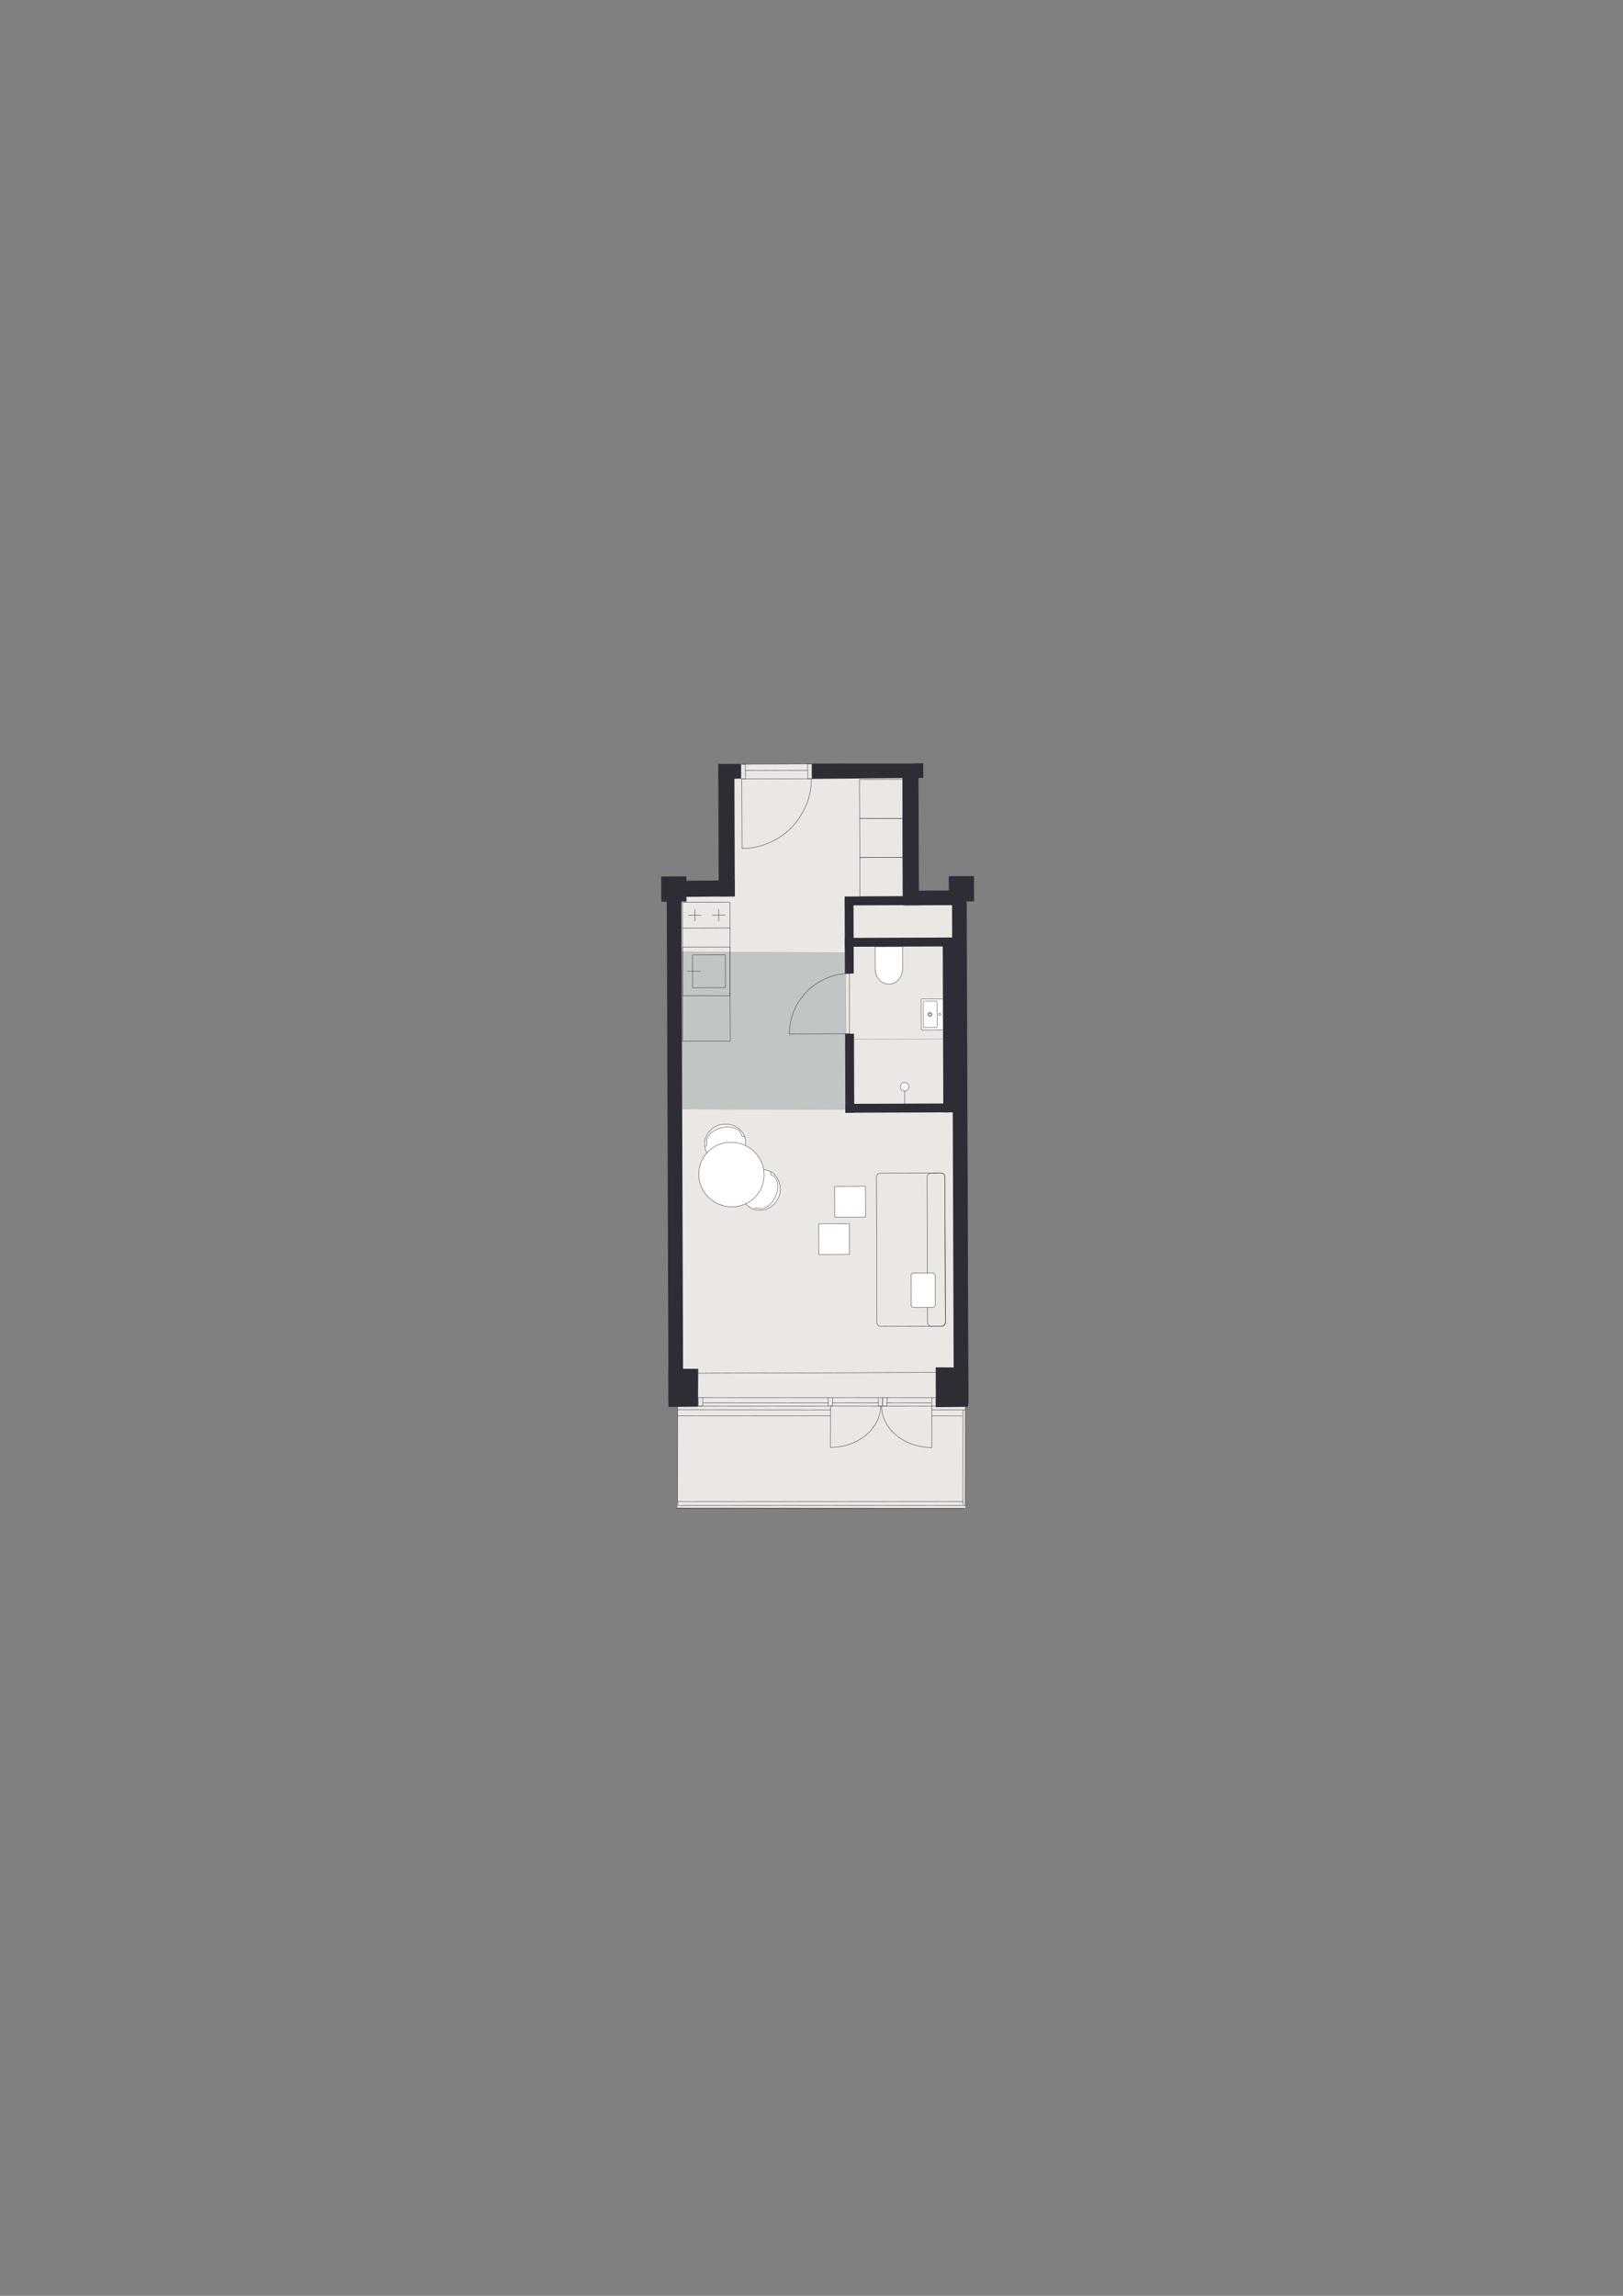 <?xml version="1.0" encoding="iso-8859-1"?>
<!-- Generator: Adobe Illustrator 29.0.1, SVG Export Plug-In . SVG Version: 9.03 Build 54978)  -->
<svg version="1.1" xmlns="http://www.w3.org/2000/svg" xmlns:xlink="http://www.w3.org/1999/xlink" x="0px" y="0px"
	 viewBox="0 0 1200 1697.14" style="enable-background:new 0 0 1200 1697.14;" xml:space="preserve">
<rect x="0" y="0" width="1200" height="1697.14" fill="#808080" stroke="none"/>
<!-- Apartment ID: RMG-A-2-73 -->
<!-- Uploaded: 2025-11-14T15:08:08.591Z -->

<g id="Start_tegning">
</g>
<g id="Bund">
</g>
<g id="Grundk&#xF8;kken">
</g>
<g id="Hems">
</g>
<g id="Skabe">
</g>
<g id="Nye_m&#xF8;bler">
</g>
<g id="Tekst">
</g>
<g id="V&#xE6;gge">
</g>
<g id="Skabslaager">
</g>
<g id="Dore_vinduer">
</g>
<g id="Vinduer_i_facade">
	<polygon style="fill:#EBE7E5;" points="678.97,664.56 677.56,564.21 532.55,564.95 532.85,652.66 494.35,653.04 495.72,1038.99 
		501.13,1038.96 501.1,1043.15 501.04,1109.34 500.76,1114.54 712.95,1114.73 713.73,1114.8 713.8,1036.06 711.29,1036.06 
		709.22,665.41 	"/>
	
		<polygon style="fill:#BFC6C5;stroke:#373A3B;stroke-width:0.184;stroke-linecap:round;stroke-linejoin:round;stroke-miterlimit:10;stroke-dasharray:0.061,0.456;" points="
		625.26,704.25 503.96,703.62 504.37,819.83 625.71,820.13 	"/>
	<g>
		
			<path style="fill:#FFFFFF;stroke:#302C35;stroke-width:0.283;stroke-linecap:round;stroke-linejoin:round;stroke-miterlimit:10;" d="
			M521.36,848.98c-1.89-7.69,3.21-15.56,11.39-17.57c6.02-1.48,12.96,0.99,16.38,6.03c0.47,0.69,1.43,2.14,1.86,4.25
			c1.35,6.61-3.35,15.59-11.39,17.57C531.42,861.28,523.25,856.68,521.36,848.98z"/>
		
			<path style="fill:none;stroke:#302C35;stroke-width:0.283;stroke-linecap:round;stroke-linejoin:round;stroke-miterlimit:10;" d="
			M548.27,839.06c-1.16-4.73-7.85-7.14-14.96-5.39"/>
		
			<path style="fill:none;stroke:#302C35;stroke-width:0.283;stroke-linecap:round;stroke-linejoin:round;stroke-miterlimit:10;" d="
			M522.55,845.38c-1.16-4.73,3.65-9.97,10.76-11.71"/>
		
			<path style="fill:none;stroke:#302C35;stroke-width:0.283;stroke-linecap:round;stroke-linejoin:round;stroke-miterlimit:10;" d="
			M522.55,845.38c0.23,0.93-0.32,1.87-1.24,2.09"/>
		
			<path style="fill:none;stroke:#302C35;stroke-width:0.283;stroke-linecap:round;stroke-linejoin:round;stroke-miterlimit:10;" d="
			M548.27,839.06c0.23,0.93,1.22,1.49,2.2,1.25"/>
	</g>
	<g>
		
			<path style="fill:#FFFFFF;stroke:#302C35;stroke-width:0.283;stroke-linecap:round;stroke-linejoin:round;stroke-miterlimit:10;" d="
			M556.3,893.51c7.25,3.2,15.88-0.46,19.28-8.17c2.5-5.67,1.27-12.93-3.1-17.17c-0.6-0.58-1.86-1.78-3.86-2.57
			c-6.27-2.47-15.94,0.6-19.28,8.17C545.93,881.47,549.05,890.31,556.3,893.51z"/>
		
			<path style="fill:none;stroke:#302C35;stroke-width:0.283;stroke-linecap:round;stroke-linejoin:round;stroke-miterlimit:10;" d="
			M570.74,868.73c4.45,1.96,5.67,8.97,2.71,15.67"/>
		
			<path style="fill:none;stroke:#302C35;stroke-width:0.283;stroke-linecap:round;stroke-linejoin:round;stroke-miterlimit:10;" d="
			M560.05,892.96c4.45,1.96,10.45-1.87,13.4-8.56"/>
		
			<path style="fill:none;stroke:#302C35;stroke-width:0.283;stroke-linecap:round;stroke-linejoin:round;stroke-miterlimit:10;" d="
			M560.05,892.96c-0.88-0.39-1.9-0.01-2.28,0.86"/>
		
			<path style="fill:none;stroke:#302C35;stroke-width:0.283;stroke-linecap:round;stroke-linejoin:round;stroke-miterlimit:10;" d="
			M570.74,868.73c-0.88-0.39-1.26-1.46-0.85-2.39"/>
	</g>
	<g>
		<path style="fill:none;stroke:#302C35;stroke-width:0.283;stroke-linecap:round;stroke-linejoin:round;" d="M627.97,719.67
			c-11.69,0.04-23.11,4.91-31.47,13.33c-8.1,8.16-12.89,19.62-12.85,31.31"/>
		
			<line style="fill:none;stroke:#302C35;stroke-width:0.283;stroke-linecap:round;stroke-linejoin:round;" x1="628.12" y1="762.37" x2="627.97" y2="719.67"/>
		<polyline style="fill:none;stroke:#302C35;stroke-width:0.283;stroke-linecap:round;stroke-linejoin:round;" points="
			583.65,764.31 628.12,764.15 628.12,762.37 		"/>
	</g>
	<g>
		<path style="fill:none;stroke:#302C35;stroke-width:0.283;stroke-linecap:round;stroke-linejoin:round;" d="M613.96,1069.99
			c9.76,0.01,19.31-3.31,26.32-9.1c6.79-5.61,10.83-13.49,10.84-21.56"/>
		
			<line style="fill:none;stroke:#302C35;stroke-width:0.283;stroke-linecap:round;stroke-linejoin:round;" x1="613.99" y1="1040.53" x2="613.96" y2="1069.99"/>
		<polyline style="fill:none;stroke:#302C35;stroke-width:0.283;stroke-linecap:round;stroke-linejoin:round;" points="
			651.12,1039.34 613.99,1039.3 613.99,1040.53 		"/>
	</g>
	<g>
		<path style="fill:none;stroke:#302C35;stroke-width:0.283;stroke-linecap:round;stroke-linejoin:round;" d="M688.88,1070.06
			c-9.76-0.01-19.3-3.35-26.3-9.14c-6.78-5.62-10.81-13.51-10.8-21.58"/>
		
			<line style="fill:none;stroke:#302C35;stroke-width:0.283;stroke-linecap:round;stroke-linejoin:round;" x1="688.9" y1="1040.6" x2="688.88" y2="1070.06"/>
		<polyline style="fill:none;stroke:#302C35;stroke-width:0.283;stroke-linecap:round;stroke-linejoin:round;" points="
			651.78,1039.34 688.9,1039.37 688.9,1040.6 		"/>
	</g>
	<path style="fill:#FFFFFF;stroke:#302C35;stroke-width:0.283;stroke-miterlimit:10;" d="M667.27,699.77l0.06,16.36
		c0.02,6.3-4.49,11.41-10.08,11.43c-5.59,0.02-10.13-5.06-10.15-11.36l-0.06-16.36L667.27,699.77z"/>
	<g>
		<g>
			<polyline style="fill:none;stroke:#000000;stroke-width:0.283;stroke-linecap:round;stroke-linejoin:round;" points="
				626.38,768.27 626.34,768.27 626.34,768.32 			"/>
			
				<line style="fill:none;stroke:#000000;stroke-width:0.283;stroke-linecap:round;stroke-linejoin:round;stroke-dasharray:0.091,0.682;" x1="626.34" y1="769" x2="626.5" y2="816.58"/>
			<polyline style="fill:none;stroke:#000000;stroke-width:0.283;stroke-linecap:round;stroke-linejoin:round;" points="
				626.5,816.92 626.51,816.96 626.55,816.96 			"/>
			
				<line style="fill:none;stroke:#000000;stroke-width:0.283;stroke-linecap:round;stroke-linejoin:round;stroke-dasharray:0.092,0.689;" x1="627.24" y1="816.96" x2="699.53" y2="816.71"/>
			<polyline style="fill:none;stroke:#000000;stroke-width:0.283;stroke-linecap:round;stroke-linejoin:round;" points="
				699.87,816.71 699.92,816.71 699.92,816.66 			"/>
			
				<line style="fill:none;stroke:#000000;stroke-width:0.283;stroke-linecap:round;stroke-linejoin:round;stroke-dasharray:0.091,0.682;" x1="699.92" y1="815.98" x2="699.75" y2="768.4"/>
			<polyline style="fill:none;stroke:#000000;stroke-width:0.283;stroke-linecap:round;stroke-linejoin:round;" points="
				699.75,768.06 699.75,768.02 699.7,768.02 			"/>
			
				<line style="fill:none;stroke:#000000;stroke-width:0.283;stroke-linecap:round;stroke-linejoin:round;stroke-dasharray:0.092,0.689;" x1="699.01" y1="768.02" x2="626.73" y2="768.27"/>
		</g>
	</g>
	<g>
		
			<line style="fill:none;stroke:#302C35;stroke-width:0.283;stroke-linecap:round;stroke-linejoin:round;stroke-miterlimit:10;" x1="668.81" y1="817.3" x2="668.76" y2="803.28"/>
		
			<path style="fill:#FFFFFF;stroke:#302C35;stroke-width:0.283;stroke-linecap:round;stroke-linejoin:round;stroke-miterlimit:10;" d="
			M665.69,803.36c0.01,1.73,1.42,3.13,3.15,3.13c1.73-0.01,3.13-1.42,3.13-3.15c-0.01-1.73-1.42-3.13-3.15-3.13
			C667.08,800.22,665.68,801.62,665.69,803.36"/>
	</g>
	<g>
		
			<path style="fill:#FFFFFF;stroke:#302C35;stroke-width:0.283;stroke-linecap:round;stroke-linejoin:round;stroke-miterlimit:10;" d="
			M697.09,761.32l-15.3,0.05c-0.34,0-0.61-0.17-0.62-0.39L681.1,739c0-0.27,0.27-0.49,0.61-0.49l15.3-0.05"/>
		
			<path style="fill:none;stroke:#302C35;stroke-width:0.283;stroke-linecap:round;stroke-linejoin:round;stroke-miterlimit:10;" d="
			M694.82,749.03c-0.45,0-0.82,0.37-0.82,0.83c0,0.45,0.37,0.82,0.83,0.82c0.45,0,0.82-0.37,0.82-0.83
			C695.65,749.39,695.28,749.02,694.82,749.03"/>
		<g>
			
				<path style="fill:none;stroke:#302C35;stroke-width:0.283;stroke-linecap:round;stroke-linejoin:round;stroke-miterlimit:10;" d="
				M687.53,748.88c-0.56,0-1.02,0.46-1.01,1.02c0,0.56,0.46,1.02,1.02,1.01c0.56,0,1.02-0.46,1.01-1.02
				C688.55,749.33,688.09,748.88,687.53,748.88"/>
			
				<path style="fill:none;stroke:#302C35;stroke-width:0.283;stroke-linecap:round;stroke-linejoin:round;stroke-miterlimit:10;" d="
				M687.53,748.4c-0.83,0-1.5,0.68-1.5,1.51c0,0.83,0.68,1.5,1.51,1.5c0.83,0,1.5-0.68,1.5-1.51
				C689.03,749.06,688.36,748.39,687.53,748.4"/>
		</g>
		<path style="fill:none;stroke:#302C35;stroke-width:0.283;stroke-linecap:round;stroke-linejoin:round;stroke-miterlimit:10;" d="
			M692.2,759.66l-8.95,0.03c-0.34,0-0.61-0.19-0.61-0.43l-0.07-18.7c0-0.24,0.27-0.43,0.61-0.43l8.95-0.03
			c0.34,0,0.61,0.19,0.61,0.43l0.07,18.7C692.81,759.47,692.54,759.66,692.2,759.66z"/>
	</g>
	<polygon style="fill:#302C35;" points="494.25,1040.07 516.06,1039.87 516.23,1011.9 494.18,1011.73 	"/>
	<polygon style="fill:#302C35;" points="691.93,1040.2 715.63,1039.99 715.81,1010.95 691.85,1010.78 	"/>
	
		<rect x="625.04" y="815.87" transform="matrix(-1 3.490876e-03 -3.490876e-03 -1 1330.768 1635.971)" style="fill:#302C35;" width="77.83" height="6.55"/>
	
		<rect x="624.61" y="693.22" transform="matrix(-1 3.490876e-03 -3.490876e-03 -1 1329.484 1390.662)" style="fill:#302C35;" width="77.83" height="6.55"/>
	
		<rect x="637.13" y="753.19" transform="matrix(-3.490959e-03 -1 1 -3.490959e-03 -53.498 1462.062)" style="fill:#302C35;" width="129.21" height="8.99"/>
	
		<rect x="599.03" y="790.07" transform="matrix(-3.490876e-03 -1 1 -3.490876e-03 -162.926 1424.34)" style="fill:#302C35;" width="58.39" height="6.55"/>
	
		<rect x="624.51" y="662.65" transform="matrix(-1 3.490823e-03 -3.490823e-03 -1 1298.554 1329.588)" style="fill:#302C35;" width="47.22" height="6.55"/>
	
		<rect x="599.76" y="688.29" transform="matrix(3.490795e-03 1 -1 3.490795e-03 1317.239 61.283)" style="fill:#302C35;" width="56.22" height="6.55"/>
	<path style="fill:none;stroke:#231F20;stroke-width:0.5;stroke-miterlimit:10;" d="M542.88,754.45"/>
	<path style="fill:none;stroke:#231F20;stroke-width:0.5;stroke-miterlimit:10;" d="M553.64,767.04"/>
	
		<ellipse transform="matrix(0.404 -0.915 0.915 0.404 -471.687 1012.217)" style="fill:#FFFFFF;stroke:#302C35;stroke-width:0.283;stroke-linecap:round;stroke-linejoin:round;stroke-miterlimit:10;" cx="540.53" cy="867.89" rx="23.8" ry="24.24"/>
	<path style="fill:none;stroke:#302C35;stroke-width:0.283;stroke-linecap:round;stroke-linejoin:round;" d="M545.58,574.94"/>
	
		<line style="fill:none;stroke:#302C35;stroke-width:0.283;stroke-linecap:round;stroke-linejoin:round;stroke-miterlimit:10;" x1="655.8" y1="1033.18" x2="688.91" y2="1033.2"/>
	
		<line style="fill:none;stroke:#302C35;stroke-width:0.283;stroke-linecap:round;stroke-linejoin:round;stroke-miterlimit:10;" x1="615.96" y1="1033.14" x2="649.07" y2="1033.17"/>
	
		<line style="fill:none;stroke:#302C35;stroke-width:0.283;stroke-linecap:round;stroke-linejoin:round;stroke-miterlimit:10;" x1="615.72" y1="1037.02" x2="649.43" y2="1037.05"/>
	
		<line style="fill:none;stroke:#302C35;stroke-width:0.283;stroke-linecap:round;stroke-linejoin:round;stroke-miterlimit:10;" x1="655.8" y1="1037.05" x2="688.34" y2="1037.08"/>
	
		<line style="fill:none;stroke:#302C35;stroke-width:0.283;stroke-linecap:round;stroke-linejoin:round;stroke-miterlimit:10;" x1="715.32" y1="1014.47" x2="494.19" y2="1015.24"/>
	
		<polygon style="fill:none;stroke:#302C35;stroke-width:0.283;stroke-linecap:round;stroke-linejoin:round;stroke-miterlimit:10;" points="
		652.59,1039.34 655.8,1039.34 655.8,1033.16 652.6,1033.2 	"/>
	
		<polygon style="fill:none;stroke:#302C35;stroke-width:0.283;stroke-linecap:round;stroke-linejoin:round;stroke-miterlimit:10;" points="
		688.9,1039.37 692.11,1039.37 692.11,1033.19 688.91,1033.23 	"/>
	
		<rect x="649.43" y="1033.16" style="fill:none;stroke:#302C35;stroke-width:0.283;stroke-linecap:round;stroke-linejoin:round;stroke-miterlimit:10;" width="3.17" height="6.18"/>
	
		<polygon style="fill:none;stroke:#302C35;stroke-width:0.283;stroke-linecap:round;stroke-linejoin:round;stroke-miterlimit:10;" points="
		612.39,1039.3 615.59,1039.31 615.6,1033.13 612.39,1033.16 	"/>
	<g>
		<g>
			
				<polyline style="fill:none;stroke:#302C35;stroke-width:0.284;stroke-linecap:round;stroke-linejoin:round;stroke-miterlimit:10;" points="
				536.3,730.07 512.14,730.16 512.06,705.99 536.22,705.91 536.3,730.07 			"/>
			
				<line style="fill:none;stroke:#302C35;stroke-width:0.284;stroke-linecap:round;stroke-linejoin:round;stroke-miterlimit:10;" x1="517.94" y1="717.99" x2="508.23" y2="718.02"/>
		</g>
		
			<polyline style="fill:none;stroke:#302C35;stroke-width:0.284;stroke-linecap:round;stroke-linejoin:round;stroke-miterlimit:10;" points="
			539.86,735.95 504.75,736.07 504.63,700.13 539.74,700.01 539.86,735.95 		"/>
	</g>
	<g>
		<g>
			
				<line style="fill:none;stroke:#302C35;stroke-width:0.293;stroke-linecap:round;stroke-linejoin:round;stroke-miterlimit:10;" x1="536.15" y1="676.4" x2="526.76" y2="676.44"/>
			
				<line style="fill:none;stroke:#302C35;stroke-width:0.293;stroke-linecap:round;stroke-linejoin:round;stroke-miterlimit:10;" x1="518.36" y1="676.47" x2="508.97" y2="676.5"/>
			
				<line style="fill:none;stroke:#302C35;stroke-width:0.293;stroke-linecap:round;stroke-linejoin:round;stroke-miterlimit:10;" x1="513.71" y1="672.14" x2="513.74" y2="680.94"/>
			
				<line style="fill:none;stroke:#302C35;stroke-width:0.293;stroke-linecap:round;stroke-linejoin:round;stroke-miterlimit:10;" x1="531.37" y1="672.08" x2="531.41" y2="680.88"/>
		</g>
		
			<polyline style="fill:none;stroke:#302C35;stroke-width:0.297;stroke-linecap:round;stroke-linejoin:round;stroke-miterlimit:10;" points="
			539.69,685.95 539.62,666.95 504.51,667.08 504.58,686.07 539.69,685.95 		"/>
	</g>
	<path style="fill:none;stroke:#302C35;stroke-width:0.297;stroke-linecap:round;stroke-linejoin:round;stroke-miterlimit:10;" d="
		M568.73,1034.09"/>
	
		<polyline style="fill:none;stroke:#302C35;stroke-width:0.284;stroke-linecap:round;stroke-linejoin:round;stroke-miterlimit:10;" points="
		539.68,685.63 539.89,744.12 539.98,769.59 504.7,769.71 504.58,686.07 	"/>
	<path style="fill:none;stroke:#302C35;stroke-width:0.297;stroke-linecap:round;stroke-linejoin:round;stroke-miterlimit:10;" d="
		M696.22,980.42l-7.55,0.03c-1.56,0.01-2.84-1.27-2.84-2.82l-0.38-107.51c-0.01-1.56,1.27-2.84,2.82-2.84l7.55-0.03
		c1.56-0.01,2.84,1.27,2.84,2.82l0.38,107.51C699.05,979.14,697.78,980.42,696.22,980.42z"/>
	
		<rect x="617.22" y="876.98" transform="matrix(1 -3.490876e-03 3.490876e-03 1 -3.097 2.2)" style="fill:#FFFFFF;stroke:#302C35;stroke-width:0.283;stroke-linecap:round;stroke-linejoin:round;stroke-miterlimit:10;" width="22.68" height="22.68"/>
	
		<rect x="605.34" y="904.67" transform="matrix(1 -3.490876e-03 3.490876e-03 1 -3.194 2.158)" style="fill:#FFFFFF;stroke:#302C35;stroke-width:0.283;stroke-linecap:round;stroke-linejoin:round;stroke-miterlimit:10;" width="22.68" height="22.68"/>
	<g>
		<path style="fill:none;stroke:#302C35;stroke-width:0.283;stroke-linecap:round;stroke-linejoin:round;" d="M599.94,575.63
			c0.05,13.52-5.49,26.77-15.16,36.51c-9.37,9.44-22.58,15.07-36.11,15.12"/>
		
			<line style="fill:none;stroke:#302C35;stroke-width:0.283;stroke-linecap:round;stroke-linejoin:round;" x1="550.55" y1="575.8" x2="599.94" y2="575.63"/>
		<polyline style="fill:none;stroke:#302C35;stroke-width:0.283;stroke-linecap:round;stroke-linejoin:round;" points="
			548.67,627.25 548.49,575.81 550.55,575.8 		"/>
	</g>
	
		<line style="fill:none;stroke:#302C35;stroke-width:0.283;stroke-linecap:round;stroke-linejoin:round;stroke-miterlimit:10;" x1="599.78" y1="564.78" x2="549.38" y2="564.95"/>
	
		<rect x="547.94" y="564.95" transform="matrix(1 -3.490428e-03 3.490428e-03 1 -1.988 1.921)" style="fill:none;stroke:#302C35;stroke-width:0.283;stroke-linecap:round;stroke-linejoin:round;stroke-miterlimit:10;" width="3.17" height="10.85"/>
	
		<polygon style="fill:none;stroke:#302C35;stroke-width:0.283;stroke-linecap:round;stroke-linejoin:round;stroke-miterlimit:10;" points="
		600.37,564.78 597.16,564.79 597.2,575.64 600.4,575.55 	"/>
	
		<line style="fill:none;stroke:#302C35;stroke-width:0.283;stroke-linecap:round;stroke-linejoin:round;stroke-miterlimit:10;" x1="596.87" y1="569.46" x2="551.25" y2="569.59"/>
	
		<line style="fill:none;stroke:#302C35;stroke-width:0.283;stroke-linecap:round;stroke-linejoin:round;stroke-miterlimit:10;" x1="509.45" y1="1039.37" x2="612.52" y2="1039.46"/>
	
		<line style="fill:none;stroke:#302C35;stroke-width:0.283;stroke-linecap:round;stroke-linejoin:round;stroke-miterlimit:10;" x1="519.97" y1="1036.94" x2="612.39" y2="1037.02"/>
	
		<line style="fill:none;stroke:#302C35;stroke-width:0.283;stroke-linecap:round;stroke-linejoin:round;stroke-miterlimit:10;" x1="612.53" y1="1033.14" x2="519.57" y2="1033.08"/>
	
		<polygon style="fill:none;stroke:#302C35;stroke-width:0.283;stroke-linecap:round;stroke-linejoin:round;stroke-miterlimit:10;" points="
		519.59,1039.39 516.39,1039.38 516.4,1033.04 519.6,1033.07 	"/>
	
		<rect x="493.62" y="665.57" transform="matrix(1 -3.490552e-03 3.490552e-03 1 -2.967 1.747)" style="fill:#302C35;" width="10.85" height="370.87"/>
	
		<rect x="488.9" y="647.88" transform="matrix(1 -3.490651e-03 3.490651e-03 1 -2.291 1.743)" style="fill:#302C35;" width="18.65" height="18.65"/>
	<polygon style="fill:#302C35;" points="600.44,575.8 682.63,575.06 682.6,564.21 600.37,564.5 	"/>
	<polygon style="fill:#302C35;" points="531.11,576.04 547.71,575.53 547.67,564.68 531.06,564.74 	"/>
	
		<rect x="635.75" y="633.9" transform="matrix(1 -3.490651e-03 3.490651e-03 1 -2.259 2.279)" style="fill:none;stroke:#302C35;stroke-width:0.283;stroke-linecap:round;stroke-linejoin:round;stroke-miterlimit:10;" width="31.86" height="28.9"/>
	
		<rect x="635.64" y="605.01" transform="matrix(1 -3.490651e-03 3.490651e-03 1 -2.158 2.278)" style="fill:none;stroke:#302C35;stroke-width:0.283;stroke-linecap:round;stroke-linejoin:round;stroke-miterlimit:10;" width="31.86" height="28.9"/>
	
		<rect x="635.54" y="576.11" transform="matrix(1 -3.490651e-03 3.490651e-03 1 -2.058 2.278)" style="fill:none;stroke:#302C35;stroke-width:0.283;stroke-linecap:round;stroke-linejoin:round;stroke-miterlimit:10;" width="31.86" height="28.9"/>
	
		<rect x="531.25" y="572.54" transform="matrix(1 -3.490651e-03 3.490651e-03 1 -2.152 1.879)" style="fill:#302C35;" width="11.89" height="90.13"/>
	
		<rect x="492.93" y="650.96" transform="matrix(1 -9.852057e-03 9.852057e-03 1 -6.447 5.136)" style="fill:#302C35;" width="50.31" height="11.89"/>
	<path style="fill:none;stroke:#302C35;stroke-width:0.297;stroke-linecap:round;stroke-linejoin:round;stroke-miterlimit:10;" d="
		M696.17,980.33l-44.96,0.16c-1.56,0.01-2.84-1.27-2.84-2.82L648,870.15c-0.01-1.56,1.27-2.84,2.82-2.84l44.96-0.16
		c1.56-0.01,2.84,1.27,2.84,2.82L699,977.48C699.01,979.04,697.73,980.32,696.17,980.33z"/>
	
		<path style="fill:#FFFFFF;stroke:#302C35;stroke-width:0.283;stroke-linecap:round;stroke-linejoin:round;stroke-miterlimit:10;" d="
		M689.31,940.93l-13.77,0.05c-1.1,0-2,0.91-1.99,2.01l0.08,21.64c0,1.1,0.91,2,2.01,1.99l13.77-0.05c1.1,0,2-0.91,1.99-2.01
		l-0.08-21.64C691.31,941.82,690.41,940.93,689.31,940.93z"/>
	
		<rect x="704.54" y="667.1" transform="matrix(1 -3.490552e-03 3.490552e-03 1 -2.971 2.483)" style="fill:#302C35;" width="10.85" height="370.87"/>
	
		<rect x="668.71" y="658.32" transform="matrix(-1 3.490876e-03 -3.490876e-03 -1 1385.731 1325.07)" style="fill:#302C35;" width="45.99" height="10.85"/>
	
		<rect x="667.39" y="572.06" transform="matrix(1 -3.490795e-03 3.490795e-03 1 -2.162 2.354)" style="fill:#302C35;" width="11.89" height="97.17"/>
	
		<rect x="701.51" y="647.7" transform="matrix(1 -3.490651e-03 3.490651e-03 1 -2.289 2.485)" style="fill:#302C35;" width="18.65" height="18.65"/>
	<g>
		
			<polyline style="fill:none;stroke:#302C35;stroke-width:0.283;stroke-linecap:round;stroke-linejoin:round;stroke-miterlimit:10;" points="
			713.75,1042.17 713.68,1112.95 501.17,1112.77 501.17,1109.88 		"/>
		
			<line style="fill:none;stroke:#302C35;stroke-width:0.283;stroke-linecap:round;stroke-linejoin:round;stroke-miterlimit:10;" x1="688.9" y1="1046.77" x2="711.3" y2="1046.79"/>
		
			<polyline style="fill:none;stroke:#302C35;stroke-width:0.283;stroke-linecap:round;stroke-linejoin:round;stroke-miterlimit:10;" points="
			688.9,1042.15 713.75,1042.17 713.8,1040 		"/>
		
			<polyline style="fill:none;stroke:#302C35;stroke-width:0.283;stroke-linecap:round;stroke-linejoin:round;stroke-miterlimit:10;" points="
			613.99,1042.19 501.05,1042.09 500.99,1109.88 711.88,1110.06 		"/>
		
			<line style="fill:none;stroke:#302C35;stroke-width:0.283;stroke-linecap:round;stroke-linejoin:round;stroke-miterlimit:10;" x1="501.04" y1="1046.61" x2="613.98" y2="1046.71"/>
		
			<line style="fill:none;stroke:#302C35;stroke-width:0.283;stroke-linecap:round;stroke-linejoin:round;stroke-miterlimit:10;" x1="711.94" y1="1042.17" x2="711.88" y2="1112.41"/>
		
			<line style="fill:none;stroke:#302C35;stroke-width:0.283;stroke-linecap:round;stroke-linejoin:round;stroke-miterlimit:10;" x1="499.75" y1="1115.08" x2="712.9" y2="1115.27"/>
	</g>
	<path style="fill:none;stroke:#302C35;stroke-width:0.283;stroke-linecap:round;stroke-linejoin:round;stroke-miterlimit:10;" d="
		M500.99,1109.88"/>
	
		<line style="fill:none;stroke:#302C35;stroke-width:0.283;stroke-linecap:round;stroke-linejoin:round;stroke-miterlimit:10;" x1="501.05" y1="1042.09" x2="501.05" y2="1040.01"/>
</g>
</svg>
